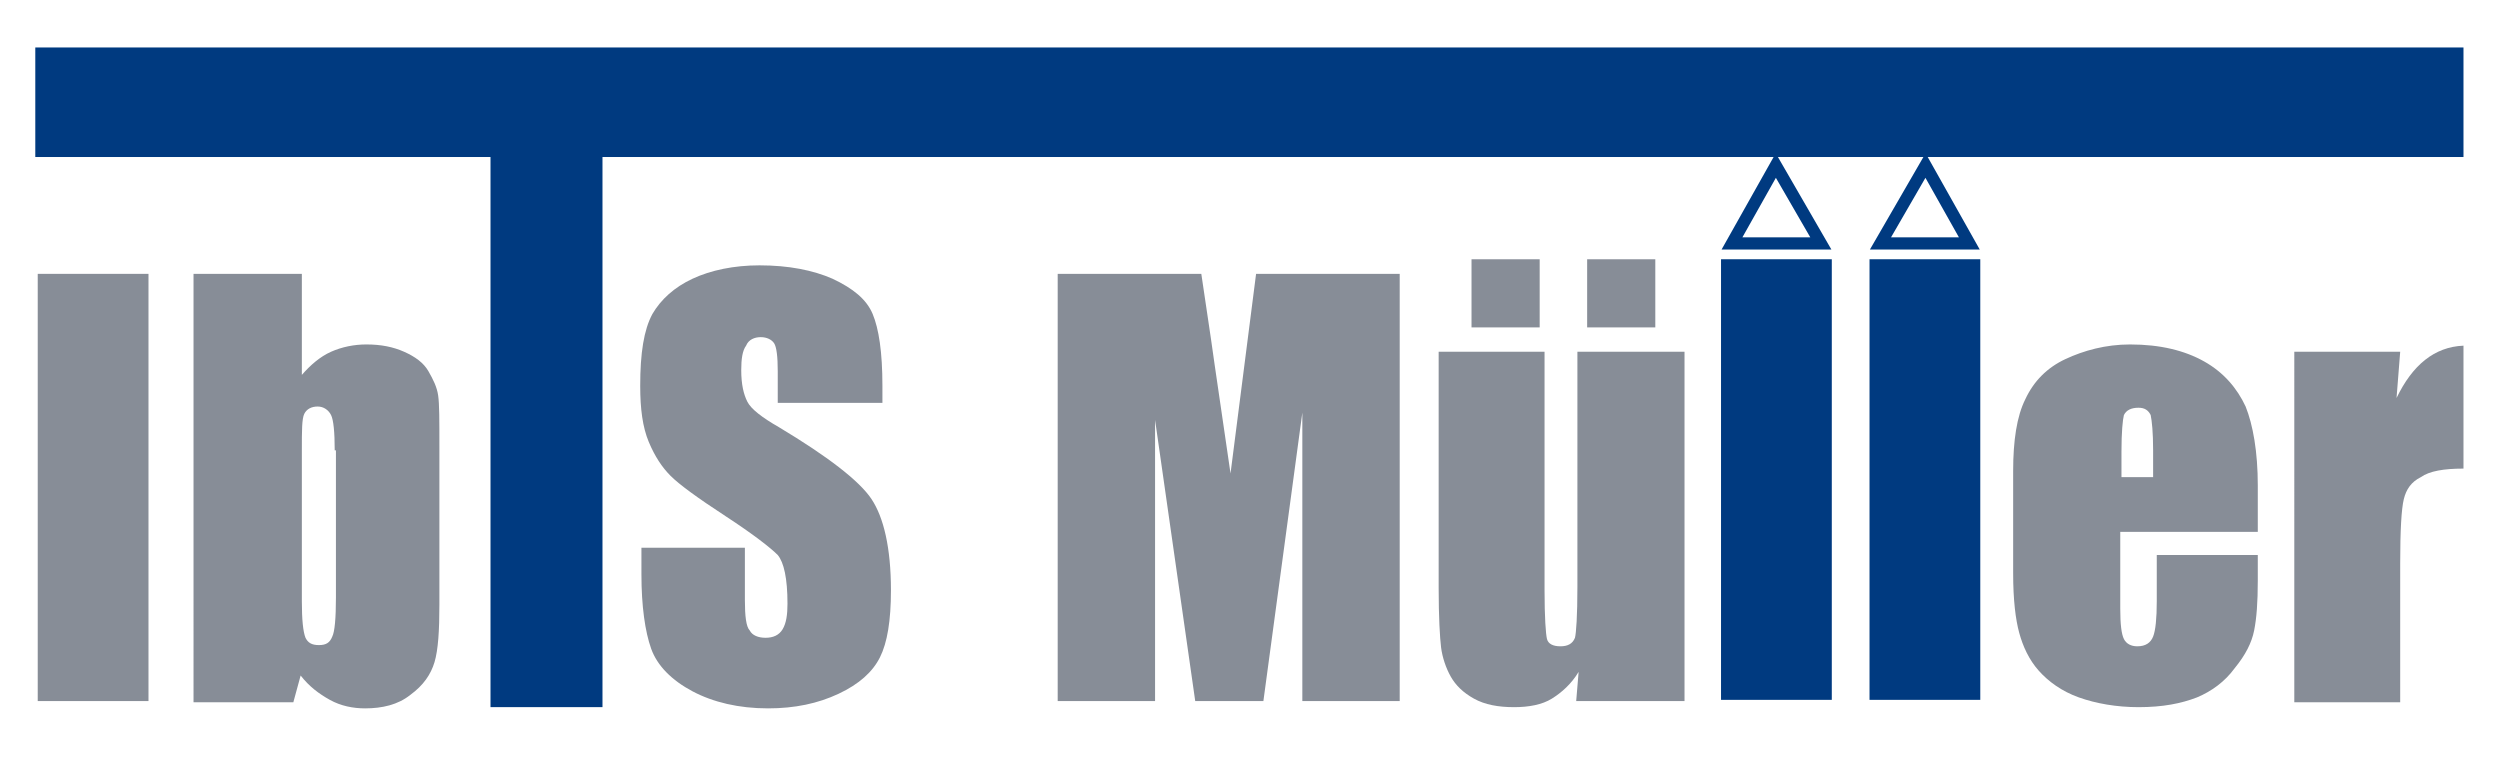<?xml version="1.0" encoding="utf-8"?>
<!-- Generator: Adobe Illustrator 14.0.0, SVG Export Plug-In . SVG Version: 6.00 Build 43363)  -->
<!DOCTYPE svg PUBLIC "-//W3C//DTD SVG 1.1//EN" "http://www.w3.org/Graphics/SVG/1.1/DTD/svg11.dtd">
<svg version="1.1" id="Ebene_1" xmlns="http://www.w3.org/2000/svg" xmlns:xlink="http://www.w3.org/1999/xlink" x="0px" y="0px"
	 width="205.4px" height="62.3px" viewBox="0 0 205.4 62.3" style="enable-background:new 0 0 205.4 62.3;" xml:space="preserve">
<polygon style="fill:#878D97;" points="12.2,22.5 12.2,57.6 3.1,57.6 3.1,22.5 12.2,22.5 "/>
<polygon style="fill:#003A80;" points="49.5,10.2 49.5,58.1 40.3,58.1 40.3,10.1 49.5,10.2 "/>
<path style="fill:#878D97;" d="M72.4,33.1h-8.5v-2.6c0-1.2-0.1-2-0.3-2.3c-0.2-0.3-0.6-0.5-1.1-0.5c-0.5,0-1,0.2-1.2,0.7
	c-0.3,0.4-0.4,1.1-0.4,2c0,1.2,0.2,2,0.5,2.6c0.3,0.6,1.2,1.3,2.6,2.1c4,2.4,6.6,4.4,7.6,5.9s1.6,4,1.6,7.5c0,2.5-0.3,4.3-0.9,5.5
	s-1.7,2.2-3.4,3s-3.6,1.2-5.8,1.2c-2.4,0-4.5-0.5-6.2-1.4c-1.7-0.9-2.9-2.1-3.4-3.5c-0.5-1.4-0.8-3.5-0.8-6.1V45h8.5v4.3
	c0,1.3,0.1,2.2,0.4,2.5c0.2,0.4,0.7,0.6,1.3,0.6s1.1-0.2,1.4-0.7s0.4-1.2,0.4-2.1c0-2.1-0.3-3.4-0.8-4c-0.6-0.6-2-1.7-4.3-3.2
	c-2.3-1.5-3.8-2.6-4.5-3.3c-0.7-0.7-1.3-1.6-1.8-2.8s-0.7-2.7-0.7-4.6c0-2.7,0.3-4.6,1-5.9c0.7-1.2,1.8-2.2,3.3-2.9
	c1.5-0.7,3.4-1.1,5.5-1.1c2.4,0,4.4,0.4,6,1.1c1.7,0.8,2.8,1.7,3.3,2.9c0.5,1.2,0.8,3.1,0.8,5.9V33.1L72.4,33.1z"/>
<polygon style="fill:#003A80;" points="2.9,3.9 202.4,3.9 202.4,12.9 2.9,12.9 2.9,3.9 "/>
<path style="fill:#878D97;" d="M115,22.5v35.1h-8l0-23.7l-3.2,23.7h-5.6l-3.3-23.1l0,23.1h-8V22.5h11.8c0.3,2.1,0.7,4.6,1.1,7.5
	l1.3,8.9l2.1-16.4H115L115,22.5z"/>
<path style="fill-rule:evenodd;clip-rule:evenodd;fill:#878D97;" d="M138.4,28.9v28.7h-8.9l0.2-2.4c-0.6,1-1.4,1.7-2.2,2.2
	s-1.9,0.7-3.1,0.7c-1.3,0-2.4-0.2-3.3-0.7c-0.9-0.5-1.5-1.1-1.9-1.8s-0.7-1.6-0.8-2.4c-0.1-0.8-0.2-2.5-0.2-4.9V28.9h8.7v19.6
	c0,2.2,0.1,3.6,0.2,4c0.1,0.4,0.5,0.6,1.1,0.6c0.6,0,1-0.2,1.2-0.7c0.1-0.4,0.2-1.8,0.2-4.2V28.9H138.4L138.4,28.9z M126.5,21.3v5.6
	h-5.6v-5.6H126.5L126.5,21.3z M136,21.3v5.6h-5.6v-5.6H136L136,21.3z"/>
<path style="fill-rule:evenodd;clip-rule:evenodd;fill:#878D97;" d="M185.6,43.7h-11.4V50c0,1.3,0.1,2.1,0.3,2.5s0.6,0.6,1.1,0.6
	c0.7,0,1.1-0.3,1.3-0.8c0.2-0.5,0.3-1.5,0.3-2.9v-3.8h8.3v2.1c0,1.8-0.1,3.1-0.3,4.1c-0.2,1-0.7,2-1.6,3.1c-0.8,1.1-1.9,1.9-3.1,2.4
	c-1.3,0.5-2.8,0.8-4.8,0.8c-1.8,0-3.5-0.3-4.9-0.8c-1.4-0.5-2.5-1.3-3.3-2.2c-0.8-0.9-1.3-2-1.6-3.1c-0.3-1.1-0.5-2.7-0.5-4.9v-8.4
	c0-2.5,0.3-4.5,1-5.9c0.7-1.5,1.8-2.6,3.3-3.3s3.3-1.2,5.3-1.2c2.5,0,4.5,0.5,6.1,1.4c1.6,0.9,2.7,2.2,3.4,3.7c0.6,1.5,1,3.7,1,6.5
	V43.7L185.6,43.7z M176.9,39.1V37c0-1.5-0.1-2.4-0.2-2.9c-0.2-0.4-0.5-0.6-1-0.6c-0.6,0-1,0.2-1.2,0.6c-0.1,0.4-0.2,1.4-0.2,3v2.1
	H176.9L176.9,39.1z"/>
<path style="fill:#878D97;" d="M197.2,28.9l-0.3,3.8c1.3-2.7,3.1-4.2,5.5-4.3v10.1c-1.6,0-2.8,0.2-3.5,0.7c-0.8,0.4-1.2,1-1.4,1.8
	c-0.2,0.8-0.3,2.6-0.3,5.3v11.4h-8.7V28.9H197.2L197.2,28.9z"/>
<path style="fill-rule:evenodd;clip-rule:evenodd;fill:#878D97;" d="M24.8,22.5v8.3c0.7-0.8,1.5-1.5,2.4-1.9
	c0.9-0.4,1.9-0.6,2.9-0.6c1.2,0,2.2,0.2,3.1,0.6c0.9,0.4,1.6,0.9,2,1.6s0.7,1.3,0.8,2c0.1,0.7,0.1,2,0.1,4.2v13
	c0,2.1-0.1,3.7-0.4,4.7c-0.3,1-0.9,1.9-2,2.7c-1,0.8-2.3,1.1-3.7,1.1c-1,0-2-0.2-2.9-0.7s-1.7-1.1-2.4-2l-0.6,2.2h-8.2V22.5H24.8
	L24.8,22.5z M27.5,37c0-1.5-0.1-2.5-0.3-2.9s-0.6-0.7-1.1-0.7c-0.5,0-0.9,0.2-1.1,0.6s-0.2,1.4-0.2,3v12.4c0,1.5,0.1,2.5,0.3,3
	c0.2,0.4,0.5,0.6,1.1,0.6c0.6,0,0.9-0.2,1.1-0.7c0.2-0.4,0.3-1.5,0.3-3.2V37L27.5,37z"/>
<polygon style="fill:none;stroke:#003A80;stroke-miterlimit:3.864;" points="145.9,13.6 149.6,20 142.3,20 145.9,13.6 "/>
<polygon style="fill:#003A80;" points="150.5,21.3 150.5,57.5 141.4,57.5 141.4,21.3 150.5,21.3 "/>
<polygon style="fill:#003A80;" points="162.7,21.3 162.7,57.5 153.6,57.5 153.6,21.3 162.7,21.3 "/>
<polygon style="fill:none;stroke:#003A80;stroke-miterlimit:3.864;" points="158.2,13.6 161.8,20 154.5,20 158.2,13.6 "/>
</svg>
